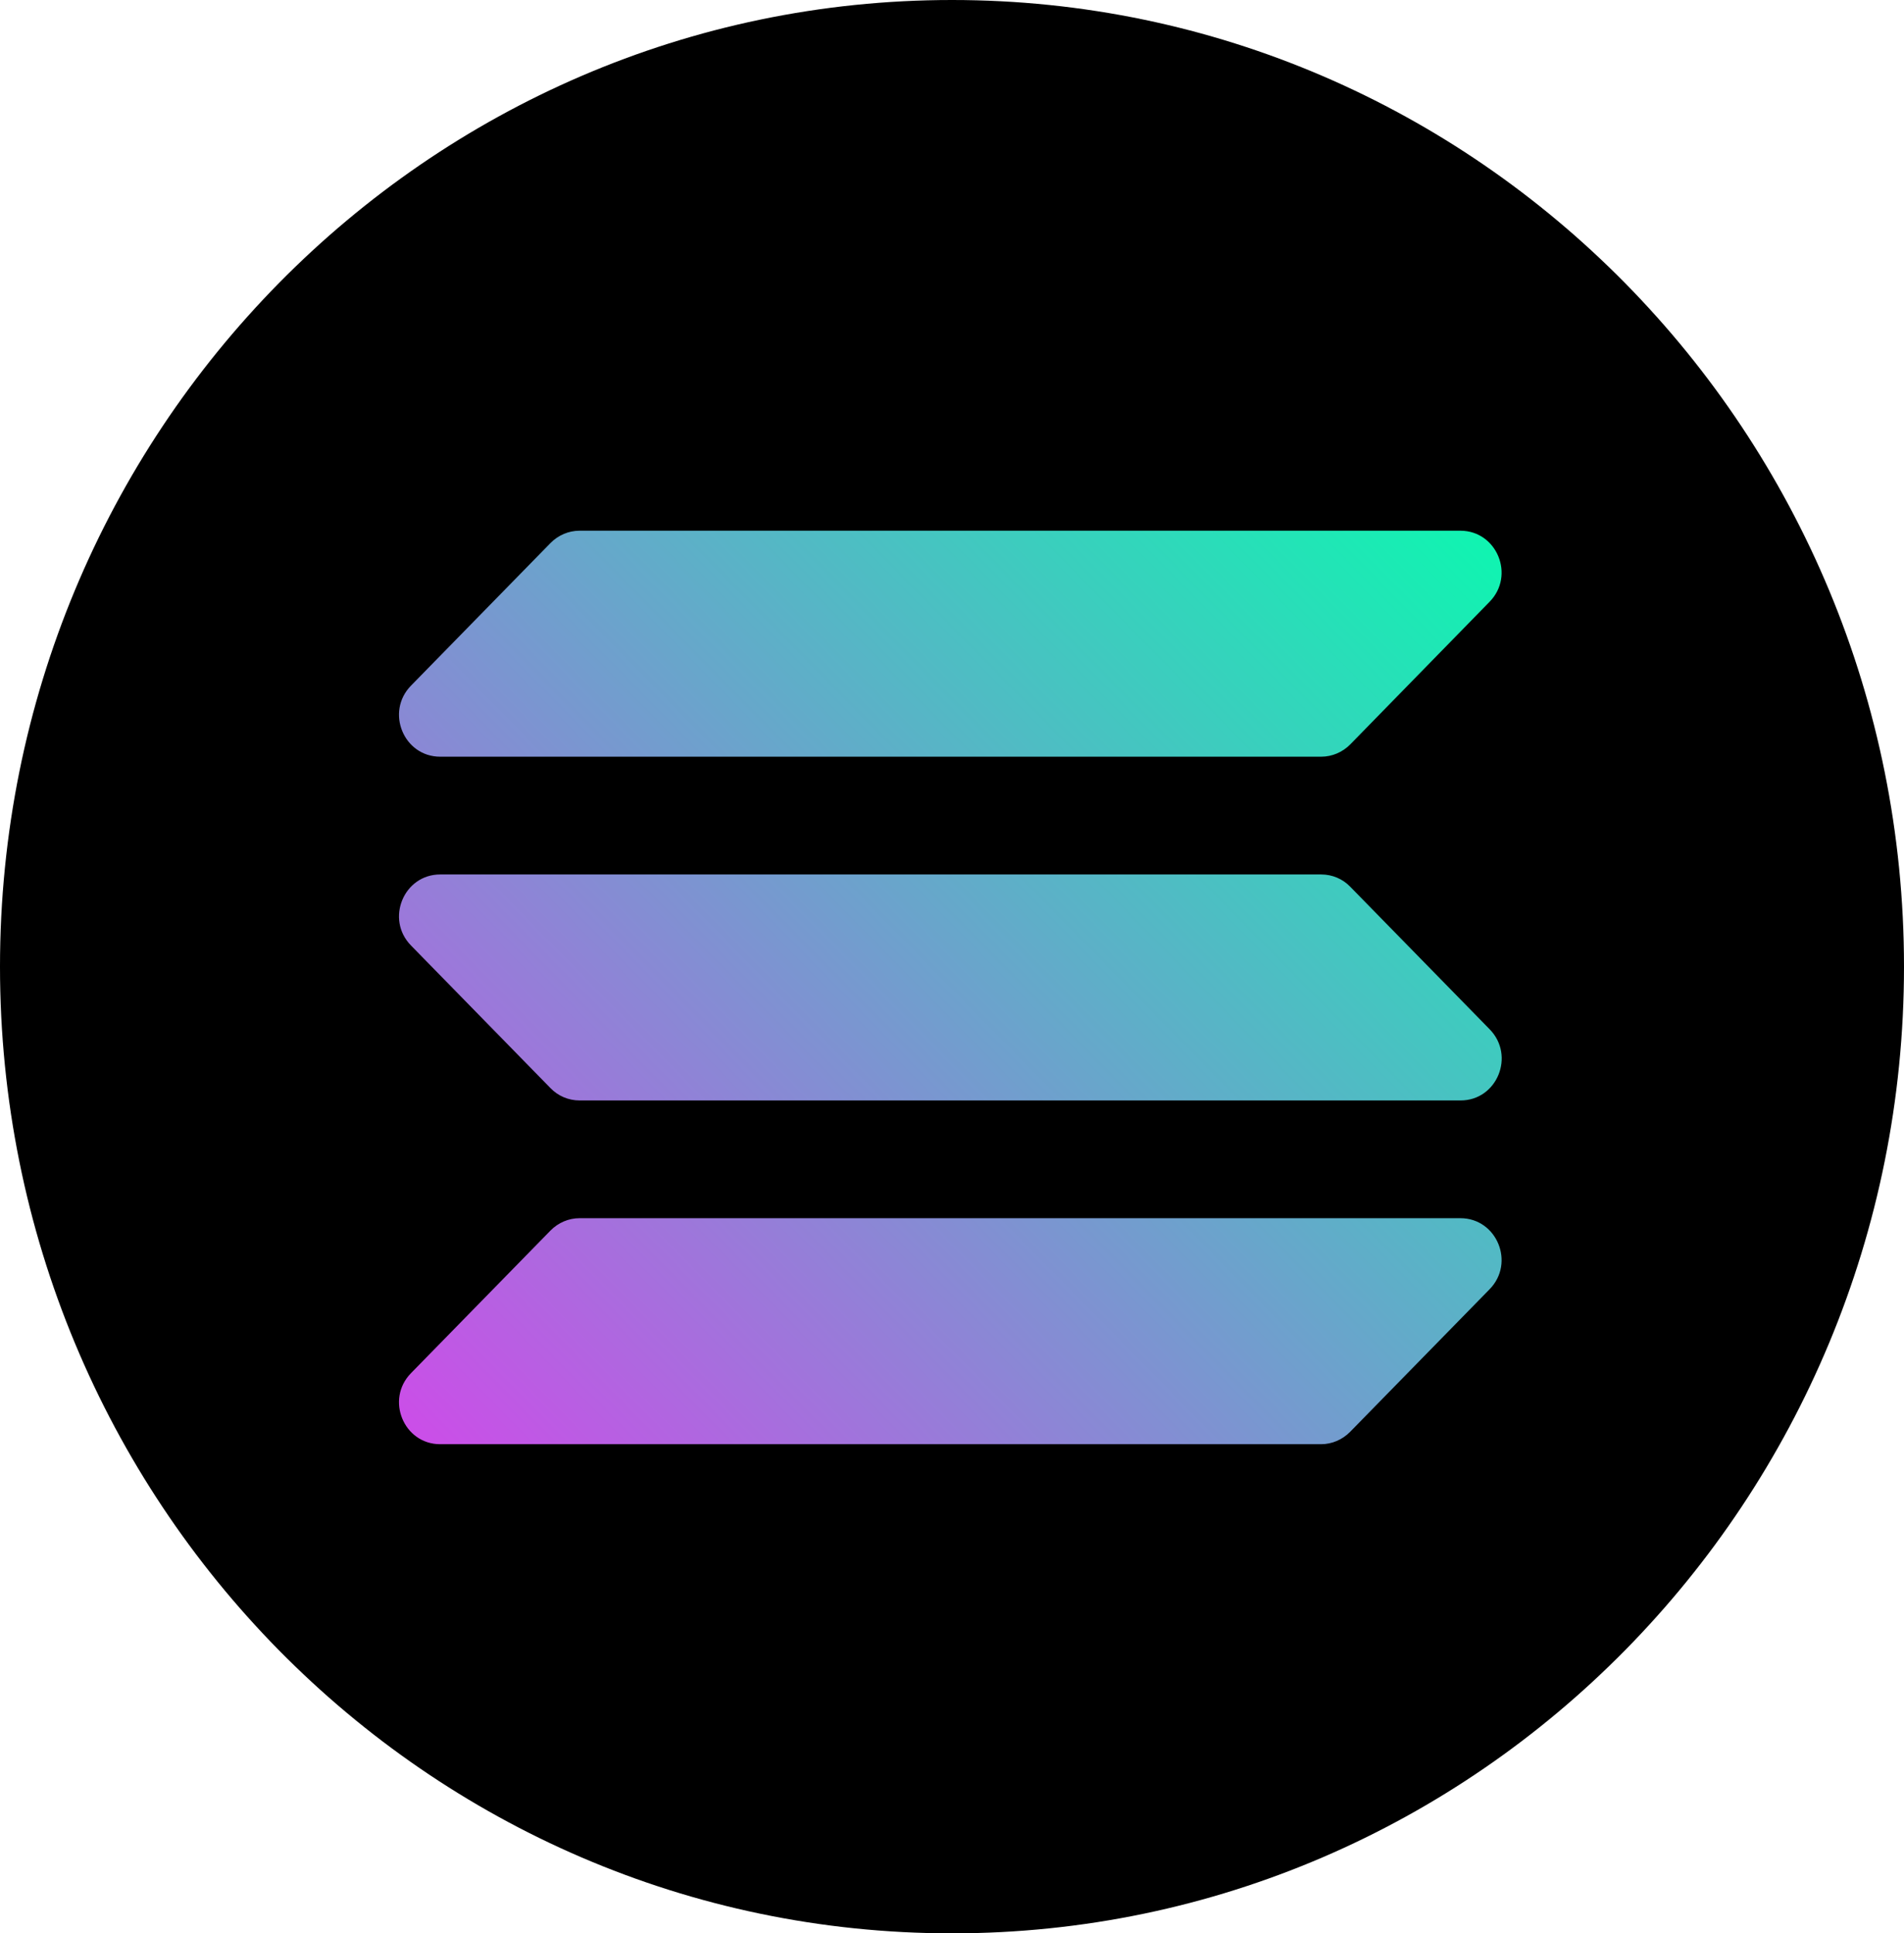 <?xml version="1.0" encoding="UTF-8"?> <svg xmlns="http://www.w3.org/2000/svg" width="65" height="66" viewBox="0 0 65 66" fill="none"><g clip-path="url(#clip0_312_1091)"><path d="M45.909 24.618C45.682 24.849 45.376 24.981 45.058 24.981H14.865C13.799 24.981 13.26 23.661 14.001 22.876L18.954 17.668C19.181 17.431 19.493 17.292 19.818 17.292H50.121C51.194 17.292 51.733 18.625 50.973 19.411L45.909 24.618ZM45.909 47.89C45.682 48.114 45.376 48.246 45.058 48.246H14.865C13.799 48.246 13.26 46.959 14.001 46.193L18.954 41.111C19.181 40.88 19.493 40.748 19.818 40.748H50.121C51.194 40.748 51.733 42.049 50.973 42.814L45.909 47.89ZM45.058 29.02C45.376 29.02 45.682 29.146 45.909 29.377L50.973 34.459C51.733 35.218 51.194 36.524 50.121 36.524H19.818C19.493 36.524 19.181 36.392 18.954 36.161L14.001 31.079C13.253 30.314 13.793 29.027 14.865 29.027L45.058 29.02Z" fill="#00FFAD"></path><path d="M32.5 0C50.447 0 65 14.777 65 33C65 51.223 50.447 66 32.5 66C14.553 66 0 51.223 0 33C0 14.777 14.553 0 32.5 0Z" fill="black"></path><path fill-rule="evenodd" clip-rule="evenodd" d="M15.028 29.852H45.104C45.481 29.852 45.838 30.003 46.098 30.274L50.856 35.138C51.734 36.036 51.11 37.567 49.862 37.567H19.786C19.409 37.567 19.052 37.415 18.792 37.145L14.034 32.28C13.15 31.383 13.78 29.852 15.028 29.852ZM14.034 23.403L18.792 18.539C19.058 18.268 19.416 18.117 19.786 18.117H49.855C51.103 18.117 51.734 19.648 50.85 20.546L46.098 25.41C45.832 25.68 45.474 25.832 45.104 25.832H15.028C13.78 25.832 13.15 24.301 14.034 23.403ZM50.85 44.015L46.092 48.879C45.825 49.15 45.468 49.302 45.097 49.302H15.028C13.78 49.302 13.15 47.77 14.034 46.873L18.792 42.009C19.058 41.738 19.416 41.586 19.786 41.586H49.855C51.103 41.586 51.734 43.117 50.85 44.015Z" fill="url(#paint0_linear_312_1091)"></path></g><defs><linearGradient id="paint0_linear_312_1091" x1="15.764" y1="50.644" x2="49.629" y2="17.292" gradientUnits="userSpaceOnUse"><stop stop-color="#CB4EE8"></stop><stop offset="1" stop-color="#10F4B1"></stop></linearGradient><clipPath id="clip0_312_1091"><rect width="65" height="66" fill="white"></rect></clipPath></defs></svg> 